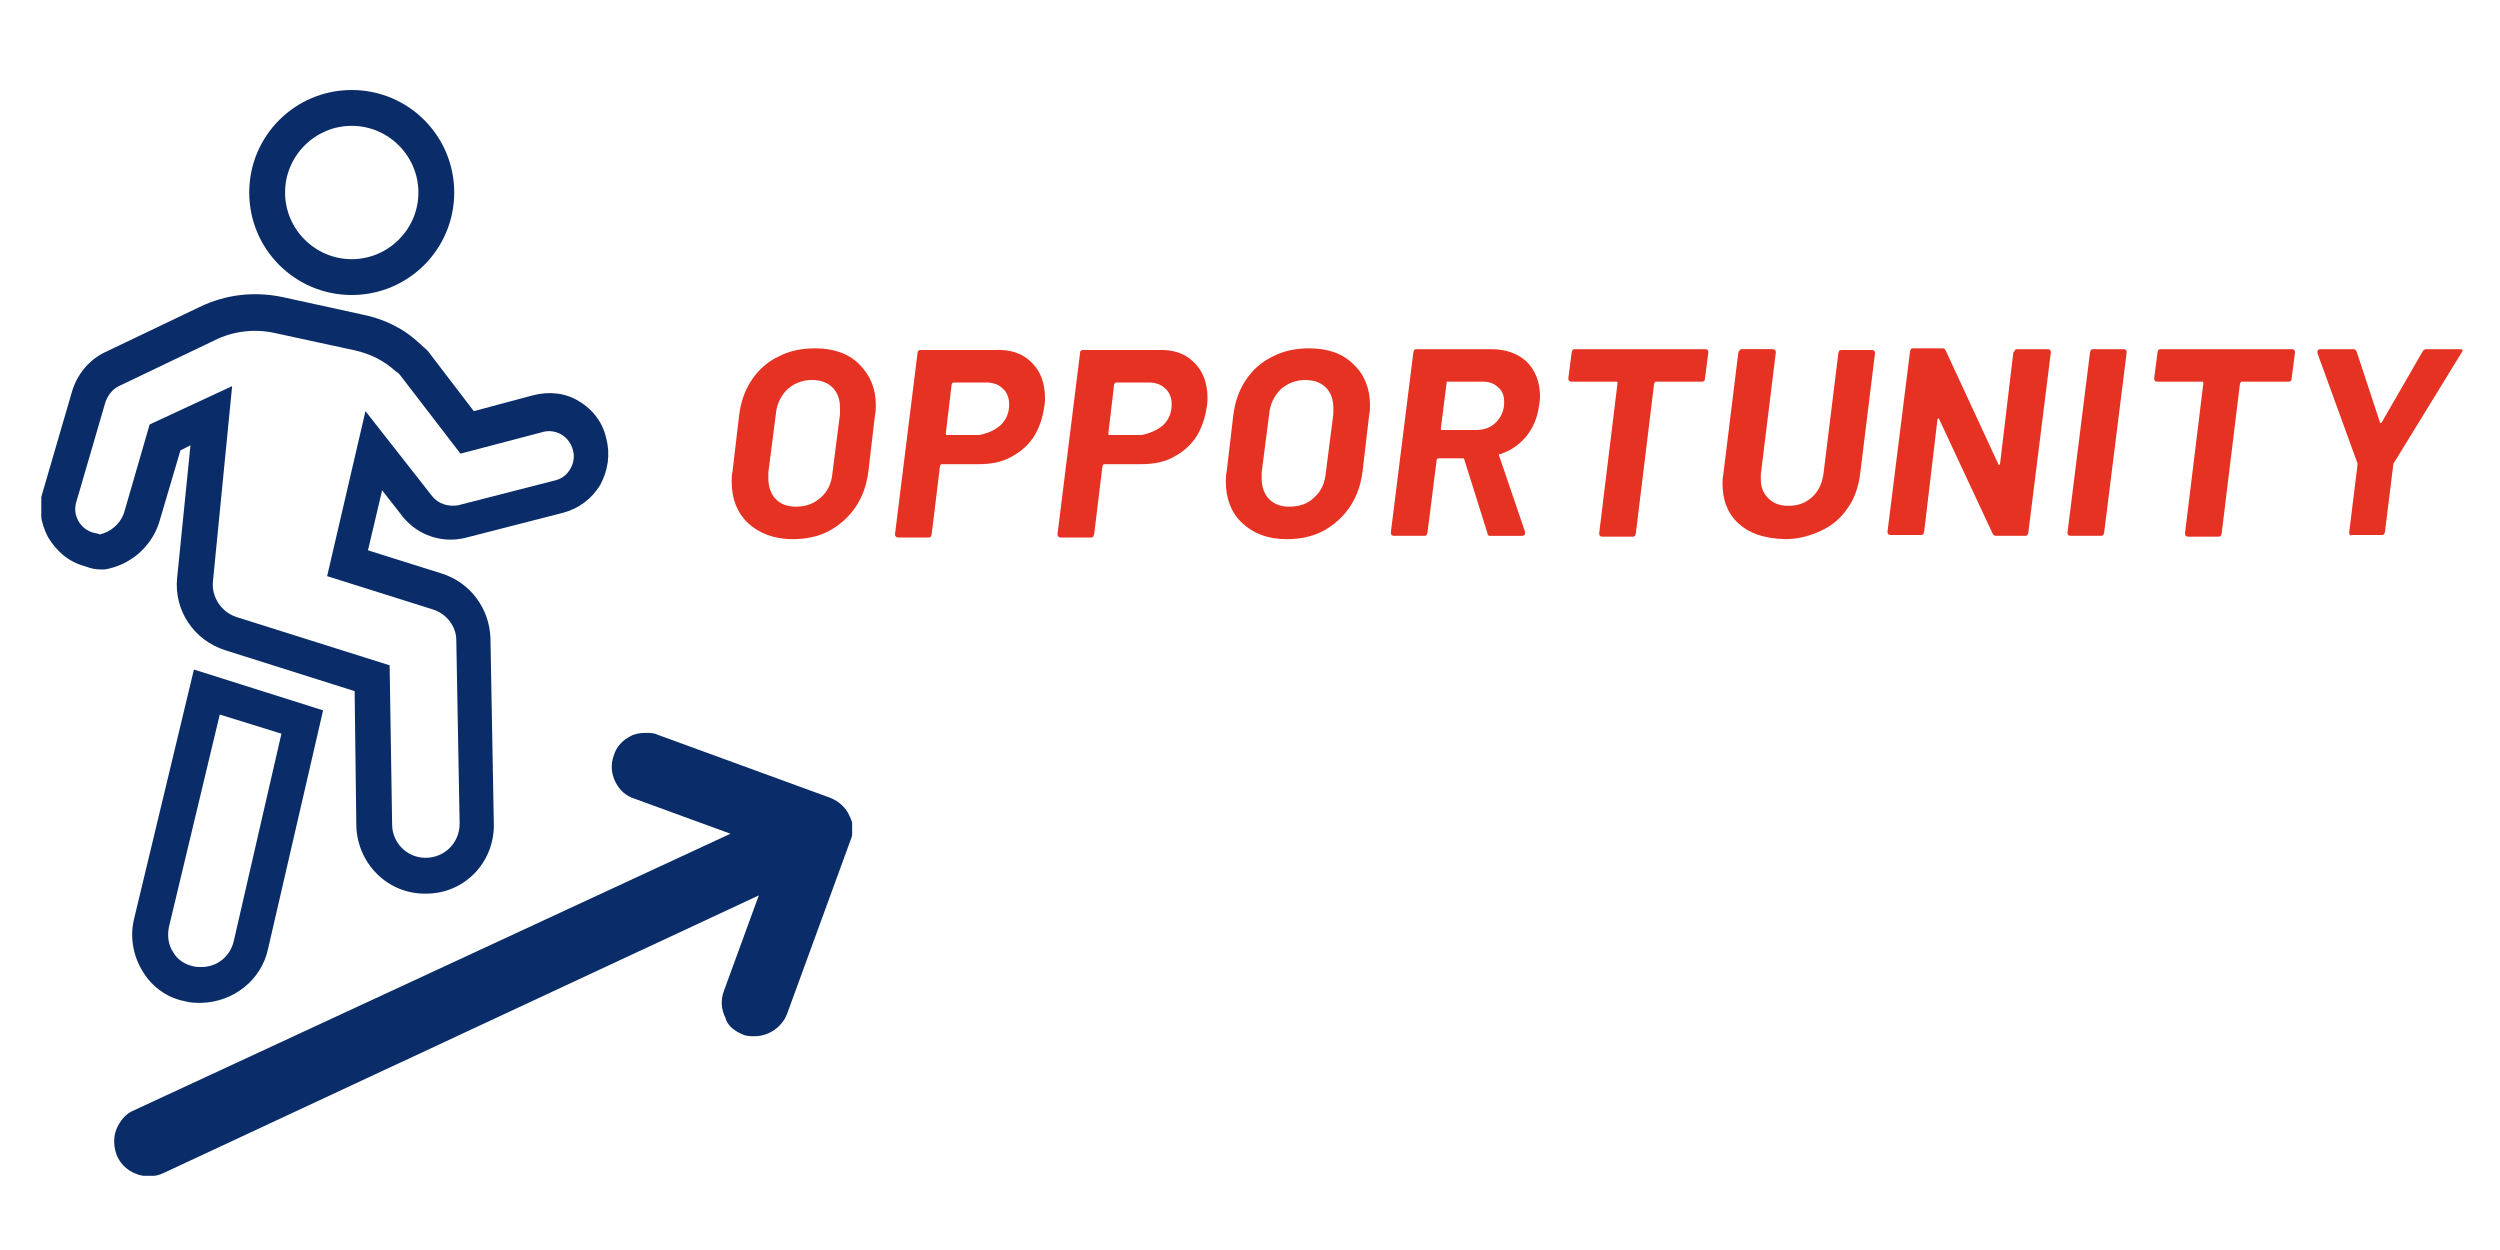 <?xml version="1.0" encoding="UTF-8"?> <!-- Generator: Adobe Illustrator 25.4.1, SVG Export Plug-In . SVG Version: 6.00 Build 0) --> <svg xmlns="http://www.w3.org/2000/svg" xmlns:xlink="http://www.w3.org/1999/xlink" version="1.1" id="Ebene_1" x="0px" y="0px" viewBox="0 0 300 150" style="enable-background:new 0 0 300 150;" xml:space="preserve"> <style type="text/css"> .st0{clip-path:url(#SVGID_00000011001783794176511360000007463495542537761431_);} .st1{fill:#0A2D69;} .st2{enable-background:new ;} .st3{fill:#E63223;} </style> <g id="Gruppe_83_2_" transform="translate(1087.356 353)"> <g> <g> <defs> <rect id="SVGID_1_" x="-1082.4" y="-342.2" width="97.3" height="130.3"></rect> </defs> <clipPath id="SVGID_00000023253402395012653310000011515799338082188444_"> <use xlink:href="#SVGID_1_" style="overflow:visible;"></use> </clipPath> <g id="Gruppe_82_2_" style="clip-path:url(#SVGID_00000023253402395012653310000011515799338082188444_);"> <g id="Gruppe_78_2_" transform="translate(10.915 69.444)"> <path id="Pfad_39_2_" class="st1" d="M-1074.1-302.1c-0.7,0-1.3,0-2-0.2c-2.1-0.4-3.9-1.7-5-3.5c-1.2-1.9-1.6-4.2-1.1-6.3 l7.2-30l15.5,4.9l-6.6,28.6C-1066.9-304.8-1070.3-302.2-1074.1-302.1 M-1071.9-336.7l-6.1,25.5c-0.2,1-0.1,2.1,0.5,3 c0.5,0.9,1.4,1.5,2.4,1.7c0.3,0.1,0.7,0.1,1,0.1c1.9,0,3.5-1.3,3.9-3.2l5.7-24.8L-1071.9-336.7z"></path> </g> <g id="Gruppe_79_2_" transform="translate(0 24.637)"> <path id="Pfad_40_2_" class="st1" d="M-1036.2-270.4c-4.6,0.1-8.3-3.6-8.4-8.2c0,0,0,0,0-0.1l-0.2-16l-15.5-4.9 c-3.8-1.2-6.2-4.8-5.8-8.7l1.6-15.9l-1.2,0.6l-2.6,8.8c-1,2.9-3.5,5-6.5,5.5h-0.4c-0.6,0-1.2-0.1-1.7-0.3l-0.3-0.1 c-1.9-0.5-3.4-1.8-4.4-3.5c-0.9-1.7-1.2-3.7-0.6-5.5l3.5-12c0.6-2,2-3.7,3.8-4.6l11.5-5.5c3.1-1.5,6.5-1.9,9.9-1.2l9.6,2.1 c2.5,0.5,4.9,1.6,6.8,3.4c0.3,0.2,0.5,0.5,0.8,0.7l0.3,0.3l5.5,7.2l7.1-1.9c1.9-0.5,3.9-0.3,5.5,0.7c1.7,1,2.9,2.6,3.3,4.5 c0.5,1.9,0.2,3.8-0.7,5.5c-1,1.7-2.6,2.9-4.5,3.4l-11.7,3c-2.8,0.7-5.7-0.3-7.5-2.5l-2.5-3.2l-1.7,7.2l8.9,2.8 c3.4,1.1,5.7,4.2,5.8,7.8l0.4,22C-1027.9-274.2-1031.6-270.4-1036.2-270.4L-1036.2-270.4 M-1059.5-331.3l-2.3,23.4 c-0.2,1.9,1,3.7,2.8,4.3l18.4,5.8l0.3,19.1c0,2.2,1.8,4,4,4l0,0c2.3,0,4.1-1.8,4.1-4.1l-0.4-22c0-1.7-1.2-3.2-2.8-3.7l-12.7-4 l4.6-19.8l8,10.2c0.7,0.9,1.9,1.3,3.1,1.1l11.7-3c0.8-0.2,1.4-0.7,1.8-1.4c0.4-0.7,0.5-1.5,0.3-2.2c-0.2-0.8-0.7-1.5-1.4-1.9 s-1.5-0.5-2.2-0.3l-9.9,2.6l-7.3-9.5c0,0,0,0-0.2-0.2l-0.3-0.2c-1.4-1.3-3.1-2.1-4.9-2.5l-9.7-2.1c-2.4-0.5-4.9-0.2-7.1,0.9 l-11.5,5.5c-0.8,0.4-1.3,1.1-1.6,1.9l-3.5,12c-0.5,1.6,0.5,3.3,2.1,3.7c0.4,0.1,0.6,0.1,0.7,0.2c1.3-0.3,2.4-1.2,2.9-2.5 l3.1-10.7L-1059.5-331.3z"></path> </g> <g id="Gruppe_80_2_" transform="translate(8.6 77.046)"> <path id="Pfad_41_2_" class="st1" d="M-1006.8-305.9c0.4,0.2,0.9,0.2,1.4,0.2c1.7,0,3.3-1.1,3.9-2.7l7.6-20.8 c0.4-0.9,0.4-2-0.1-2.9c-0.4-1-1.3-1.8-2.3-2.2l0,0l-20.8-7.6c-0.4-0.2-0.9-0.2-1.4-0.2c-0.6,0-1.3,0.1-1.8,0.4 c-1,0.5-1.7,1.3-2,2.3c-0.4,1.1-0.3,2.2,0.2,3.2s1.3,1.7,2.3,2l11.5,4.2l-71.6,33.2c-1,0.4-1.7,1.3-2.1,2.3s-0.3,2.2,0.1,3.2 c0.7,1.5,2.2,2.4,3.8,2.4c0.6,0,1.2-0.1,1.8-0.4l71.4-33.3l-4.2,11.5c-0.4,1.1-0.3,2.2,0.2,3.2 C-1008.7-307-1007.8-306.3-1006.8-305.9"></path> </g> <g id="Gruppe_81_2_" transform="translate(24.952 0.001)"> <path id="Pfad_42_2_" class="st1" d="M-1070.1-317.6c-6.8,0-12.3-5.5-12.3-12.3s5.5-12.3,12.3-12.3s12.3,5.5,12.3,12.3 S-1063.3-317.6-1070.1-317.6 M-1070.1-337.9c-4.4,0-8,3.6-8,8s3.6,8,8,8s8-3.6,8-8S-1065.7-337.9-1070.1-337.9"></path> </g> </g> </g> </g> </g> <g class="st2"> <path class="st3" d="M89.8,62.8c-1.3-1.2-2-2.9-2-5c0-0.4,0-0.8,0.1-1.2l0.8-6.8c0.2-1.6,0.7-3,1.5-4.2c0.8-1.2,1.9-2.2,3.2-2.8 c1.3-0.7,2.8-1,4.4-1c2.2,0,4,0.6,5.3,1.9s2,2.9,2,4.9c0,0.4,0,0.8-0.1,1.2l-0.8,6.8c-0.2,1.6-0.7,3-1.5,4.2 c-0.8,1.2-1.9,2.2-3.2,2.9s-2.8,1-4.4,1C92.9,64.7,91.1,64,89.8,62.8z M98.5,59.7c0.8-0.7,1.3-1.7,1.4-3l0.9-7c0-0.1,0-0.4,0-0.7 c0-1.1-0.3-1.9-0.9-2.5c-0.6-0.6-1.4-0.9-2.5-0.9c-1.1,0-2.1,0.4-2.9,1.1c-0.8,0.8-1.3,1.8-1.4,3l-0.9,7c0,0.1,0,0.4,0,0.7 c0,1,0.3,1.9,0.9,2.5c0.6,0.6,1.4,0.9,2.4,0.9C96.8,60.8,97.7,60.4,98.5,59.7z"></path> <path class="st3" d="M123.8,43.5c1.1,1.1,1.6,2.5,1.6,4.3c0,0.2,0,0.6-0.1,1.1c-0.2,1.3-0.6,2.5-1.3,3.6c-0.7,1-1.6,1.8-2.8,2.4 c-1.1,0.6-2.4,0.8-3.8,0.8h-4.4c-0.1,0-0.1,0.1-0.2,0.2l-1,8.2c0,0.1-0.1,0.2-0.1,0.3c-0.1,0.1-0.2,0.1-0.3,0.1h-3.6 c-0.2,0-0.4-0.1-0.4-0.4l2.7-21.7c0-0.1,0-0.2,0.1-0.3c0.1-0.1,0.2-0.1,0.3-0.1h8.7C121.3,41.9,122.7,42.4,123.8,43.5z M120.1,51 c0.7-0.7,1-1.5,1-2.5c0-0.8-0.3-1.5-0.8-1.9c-0.5-0.5-1.2-0.7-2-0.7h-3.9c-0.1,0-0.1,0.1-0.2,0.2l-0.7,5.9c0,0.1,0,0.2,0.1,0.2h3.9 C118.6,52,119.4,51.6,120.1,51z"></path> <path class="st3" d="M143.3,43.5c1.1,1.1,1.6,2.5,1.6,4.3c0,0.2,0,0.6-0.1,1.1c-0.2,1.3-0.6,2.5-1.3,3.6c-0.7,1-1.6,1.8-2.8,2.4 c-1.1,0.6-2.4,0.8-3.8,0.8h-4.4c-0.1,0-0.1,0.1-0.2,0.2l-1,8.2c0,0.1-0.1,0.2-0.1,0.3c-0.1,0.1-0.2,0.1-0.3,0.1h-3.6 c-0.2,0-0.4-0.1-0.4-0.4l2.7-21.7c0-0.1,0-0.2,0.1-0.3c0.1-0.1,0.2-0.1,0.3-0.1h8.7C140.8,41.9,142.2,42.4,143.3,43.5z M139.6,51 c0.7-0.7,1-1.5,1-2.5c0-0.8-0.3-1.5-0.8-1.9c-0.5-0.5-1.2-0.7-2-0.7h-3.9c-0.1,0-0.1,0.1-0.2,0.2l-0.7,5.9c0,0.1,0,0.2,0.1,0.2h3.9 C138,52,138.9,51.6,139.6,51z"></path> <path class="st3" d="M149.1,62.8c-1.3-1.2-2-2.9-2-5c0-0.4,0-0.8,0.1-1.2l0.8-6.8c0.2-1.6,0.7-3,1.5-4.2c0.8-1.2,1.9-2.2,3.2-2.8 c1.3-0.7,2.8-1,4.4-1c2.2,0,4,0.6,5.3,1.9c1.3,1.2,2,2.9,2,4.9c0,0.4,0,0.8-0.1,1.2l-0.8,6.8c-0.2,1.6-0.7,3-1.5,4.2 c-0.8,1.2-1.9,2.2-3.2,2.9c-1.3,0.7-2.8,1-4.4,1C152.1,64.7,150.4,64,149.1,62.8z M157.7,59.7c0.8-0.7,1.3-1.7,1.4-3l0.9-7 c0-0.1,0-0.4,0-0.7c0-1.1-0.3-1.9-0.9-2.5c-0.6-0.6-1.4-0.9-2.5-0.9c-1.1,0-2.1,0.4-2.9,1.1c-0.8,0.8-1.3,1.8-1.4,3l-0.9,7 c0,0.1,0,0.4,0,0.7c0,1,0.3,1.9,0.9,2.5c0.6,0.6,1.4,0.9,2.4,0.9C156,60.8,157,60.4,157.7,59.7z"></path> <path class="st3" d="M178.5,64l-2.8-8.9c0-0.1-0.1-0.1-0.2-0.1h-2.9c-0.1,0-0.2,0.1-0.2,0.2l-1.1,8.7c0,0.1-0.1,0.2-0.1,0.3 c-0.1,0.1-0.2,0.1-0.3,0.1h-3.6c-0.1,0-0.2,0-0.3-0.1c-0.1-0.1-0.1-0.2-0.1-0.3l2.7-21.6c0-0.1,0.1-0.2,0.1-0.3 c0.1-0.1,0.2-0.1,0.3-0.1h8.9c1.8,0,3.2,0.5,4.3,1.5c1,1,1.6,2.4,1.6,4.1c0,0.2,0,0.6-0.1,1.1c-0.2,1.5-0.7,2.7-1.5,3.7 c-0.8,1-1.9,1.8-3.2,2.2c-0.1,0-0.2,0.1-0.1,0.2l3.1,9.1c0,0,0,0.1,0,0.2c0,0.2-0.1,0.3-0.4,0.3h-3.8 C178.6,64.3,178.5,64.2,178.5,64z M173.6,45.8c0,0,0,0.1,0,0.1l-0.7,5.5c0,0.1,0,0.2,0.1,0.2h4.1c1,0,1.8-0.3,2.4-0.9 c0.6-0.6,1-1.4,1-2.4c0-0.8-0.2-1.4-0.7-1.8c-0.5-0.5-1.1-0.7-1.9-0.7h-4.1C173.7,45.8,173.6,45.8,173.6,45.8z"></path> <path class="st3" d="M204.9,42c0.1,0.1,0.1,0.2,0.1,0.3l-0.4,3.1c0,0.1,0,0.2-0.1,0.3c-0.1,0.1-0.2,0.1-0.3,0.1h-5.5 c-0.1,0-0.1,0.1-0.2,0.2l-2.2,18c0,0.1-0.1,0.2-0.1,0.3c-0.1,0.1-0.2,0.1-0.3,0.1h-3.6c-0.1,0-0.2,0-0.3-0.1 c-0.1-0.1-0.1-0.2-0.1-0.3l2.2-18c0-0.1,0-0.2-0.1-0.2h-5.4c-0.1,0-0.2,0-0.3-0.1c-0.1-0.1-0.1-0.2-0.1-0.3l0.4-3.1 c0-0.1,0.1-0.2,0.1-0.3c0.1-0.1,0.2-0.1,0.3-0.1h15.6C204.7,41.9,204.8,41.9,204.9,42z"></path> <path class="st3" d="M208.6,62.8c-1.3-1.2-1.9-2.8-1.9-4.8c0-0.2,0-0.6,0.1-1.1l1.8-14.6c0-0.1,0.1-0.2,0.2-0.3 c0.1-0.1,0.2-0.1,0.3-0.1h3.6c0.1,0,0.2,0,0.3,0.1c0.1,0.1,0.1,0.2,0.1,0.3l-1.8,14.6c0,0.1,0,0.4,0,0.6c0,1,0.3,1.7,0.9,2.3 c0.6,0.6,1.4,0.9,2.4,0.9c1.1,0,2-0.3,2.8-1c0.8-0.7,1.2-1.6,1.4-2.7l1.8-14.6c0-0.1,0.1-0.2,0.1-0.3c0.1-0.1,0.2-0.1,0.3-0.1h3.6 c0.1,0,0.2,0,0.3,0.1c0.1,0.1,0.1,0.2,0.1,0.3l-1.8,14.6c-0.2,1.5-0.7,2.9-1.5,4c-0.8,1.2-1.9,2.1-3.2,2.7c-1.3,0.6-2.7,1-4.3,1 C211.6,64.6,209.9,64,208.6,62.8z"></path> <path class="st3" d="M241.8,42c0.1-0.1,0.2-0.1,0.3-0.1h3.6c0.1,0,0.2,0,0.3,0.1c0.1,0.1,0.1,0.2,0.1,0.3l-2.7,21.6 c0,0.1-0.1,0.2-0.1,0.3c-0.1,0.1-0.2,0.1-0.3,0.1h-3.5c-0.2,0-0.3-0.1-0.4-0.3l-6.4-13.7c0-0.1-0.1-0.1-0.1-0.1s-0.1,0.1-0.1,0.1 l-1.6,13.5c0,0.1-0.1,0.2-0.1,0.3c-0.1,0.1-0.2,0.1-0.3,0.1h-3.6c-0.1,0-0.2,0-0.3-0.1c-0.1-0.1-0.1-0.2-0.1-0.3l2.7-21.6 c0-0.1,0.1-0.2,0.1-0.3c0.1-0.1,0.2-0.1,0.3-0.1h3.5c0.2,0,0.3,0.1,0.4,0.3l6.3,13.6c0,0.1,0.1,0.1,0.1,0.1s0.1-0.1,0.1-0.1 l1.6-13.4C241.7,42.2,241.8,42.1,241.8,42z"></path> <path class="st3" d="M248.2,64.2c-0.1-0.1-0.1-0.2-0.1-0.3l2.7-21.6c0-0.1,0.1-0.2,0.1-0.3c0.1-0.1,0.2-0.1,0.3-0.1h3.6 c0.1,0,0.2,0,0.3,0.1c0.1,0.1,0.1,0.2,0.1,0.3l-2.7,21.6c0,0.1-0.1,0.2-0.1,0.3c-0.1,0.1-0.2,0.1-0.3,0.1h-3.6 C248.4,64.3,248.3,64.3,248.2,64.2z"></path> <path class="st3" d="M275.3,42c0.1,0.1,0.1,0.2,0.1,0.3l-0.4,3.1c0,0.1,0,0.2-0.1,0.3c-0.1,0.1-0.2,0.1-0.3,0.1H269 c-0.1,0-0.1,0.1-0.2,0.2l-2.2,18c0,0.1-0.1,0.2-0.1,0.3c-0.1,0.1-0.2,0.1-0.3,0.1h-3.6c-0.1,0-0.2,0-0.3-0.1 c-0.1-0.1-0.1-0.2-0.1-0.3l2.2-18c0-0.1,0-0.2-0.1-0.2h-5.4c-0.1,0-0.2,0-0.3-0.1c-0.1-0.1-0.1-0.2-0.1-0.3l0.4-3.1 c0-0.1,0.1-0.2,0.1-0.3c0.1-0.1,0.2-0.1,0.3-0.1H275C275.1,41.9,275.2,41.9,275.3,42z"></path> <path class="st3" d="M282,64.2c-0.1-0.1-0.1-0.2-0.1-0.3l1-8.1c0,0,0,0,0-0.1s0-0.1,0-0.1l-4.8-13.2c0,0,0-0.1,0-0.2 c0-0.2,0.1-0.3,0.4-0.3h3.9c0.2,0,0.3,0.1,0.4,0.3l2.8,8.5c0,0.1,0.1,0.1,0.2,0l4.9-8.5c0.1-0.2,0.3-0.3,0.5-0.3h4 c0.1,0,0.2,0,0.3,0.1c0,0.1,0,0.2-0.1,0.3l-8.1,13.2c0,0-0.1,0.1-0.1,0.2l-1,8.1c0,0.1-0.1,0.2-0.1,0.3c-0.1,0.1-0.2,0.1-0.3,0.1 h-3.6C282.1,64.3,282,64.2,282,64.2z"></path> </g> </svg> 
